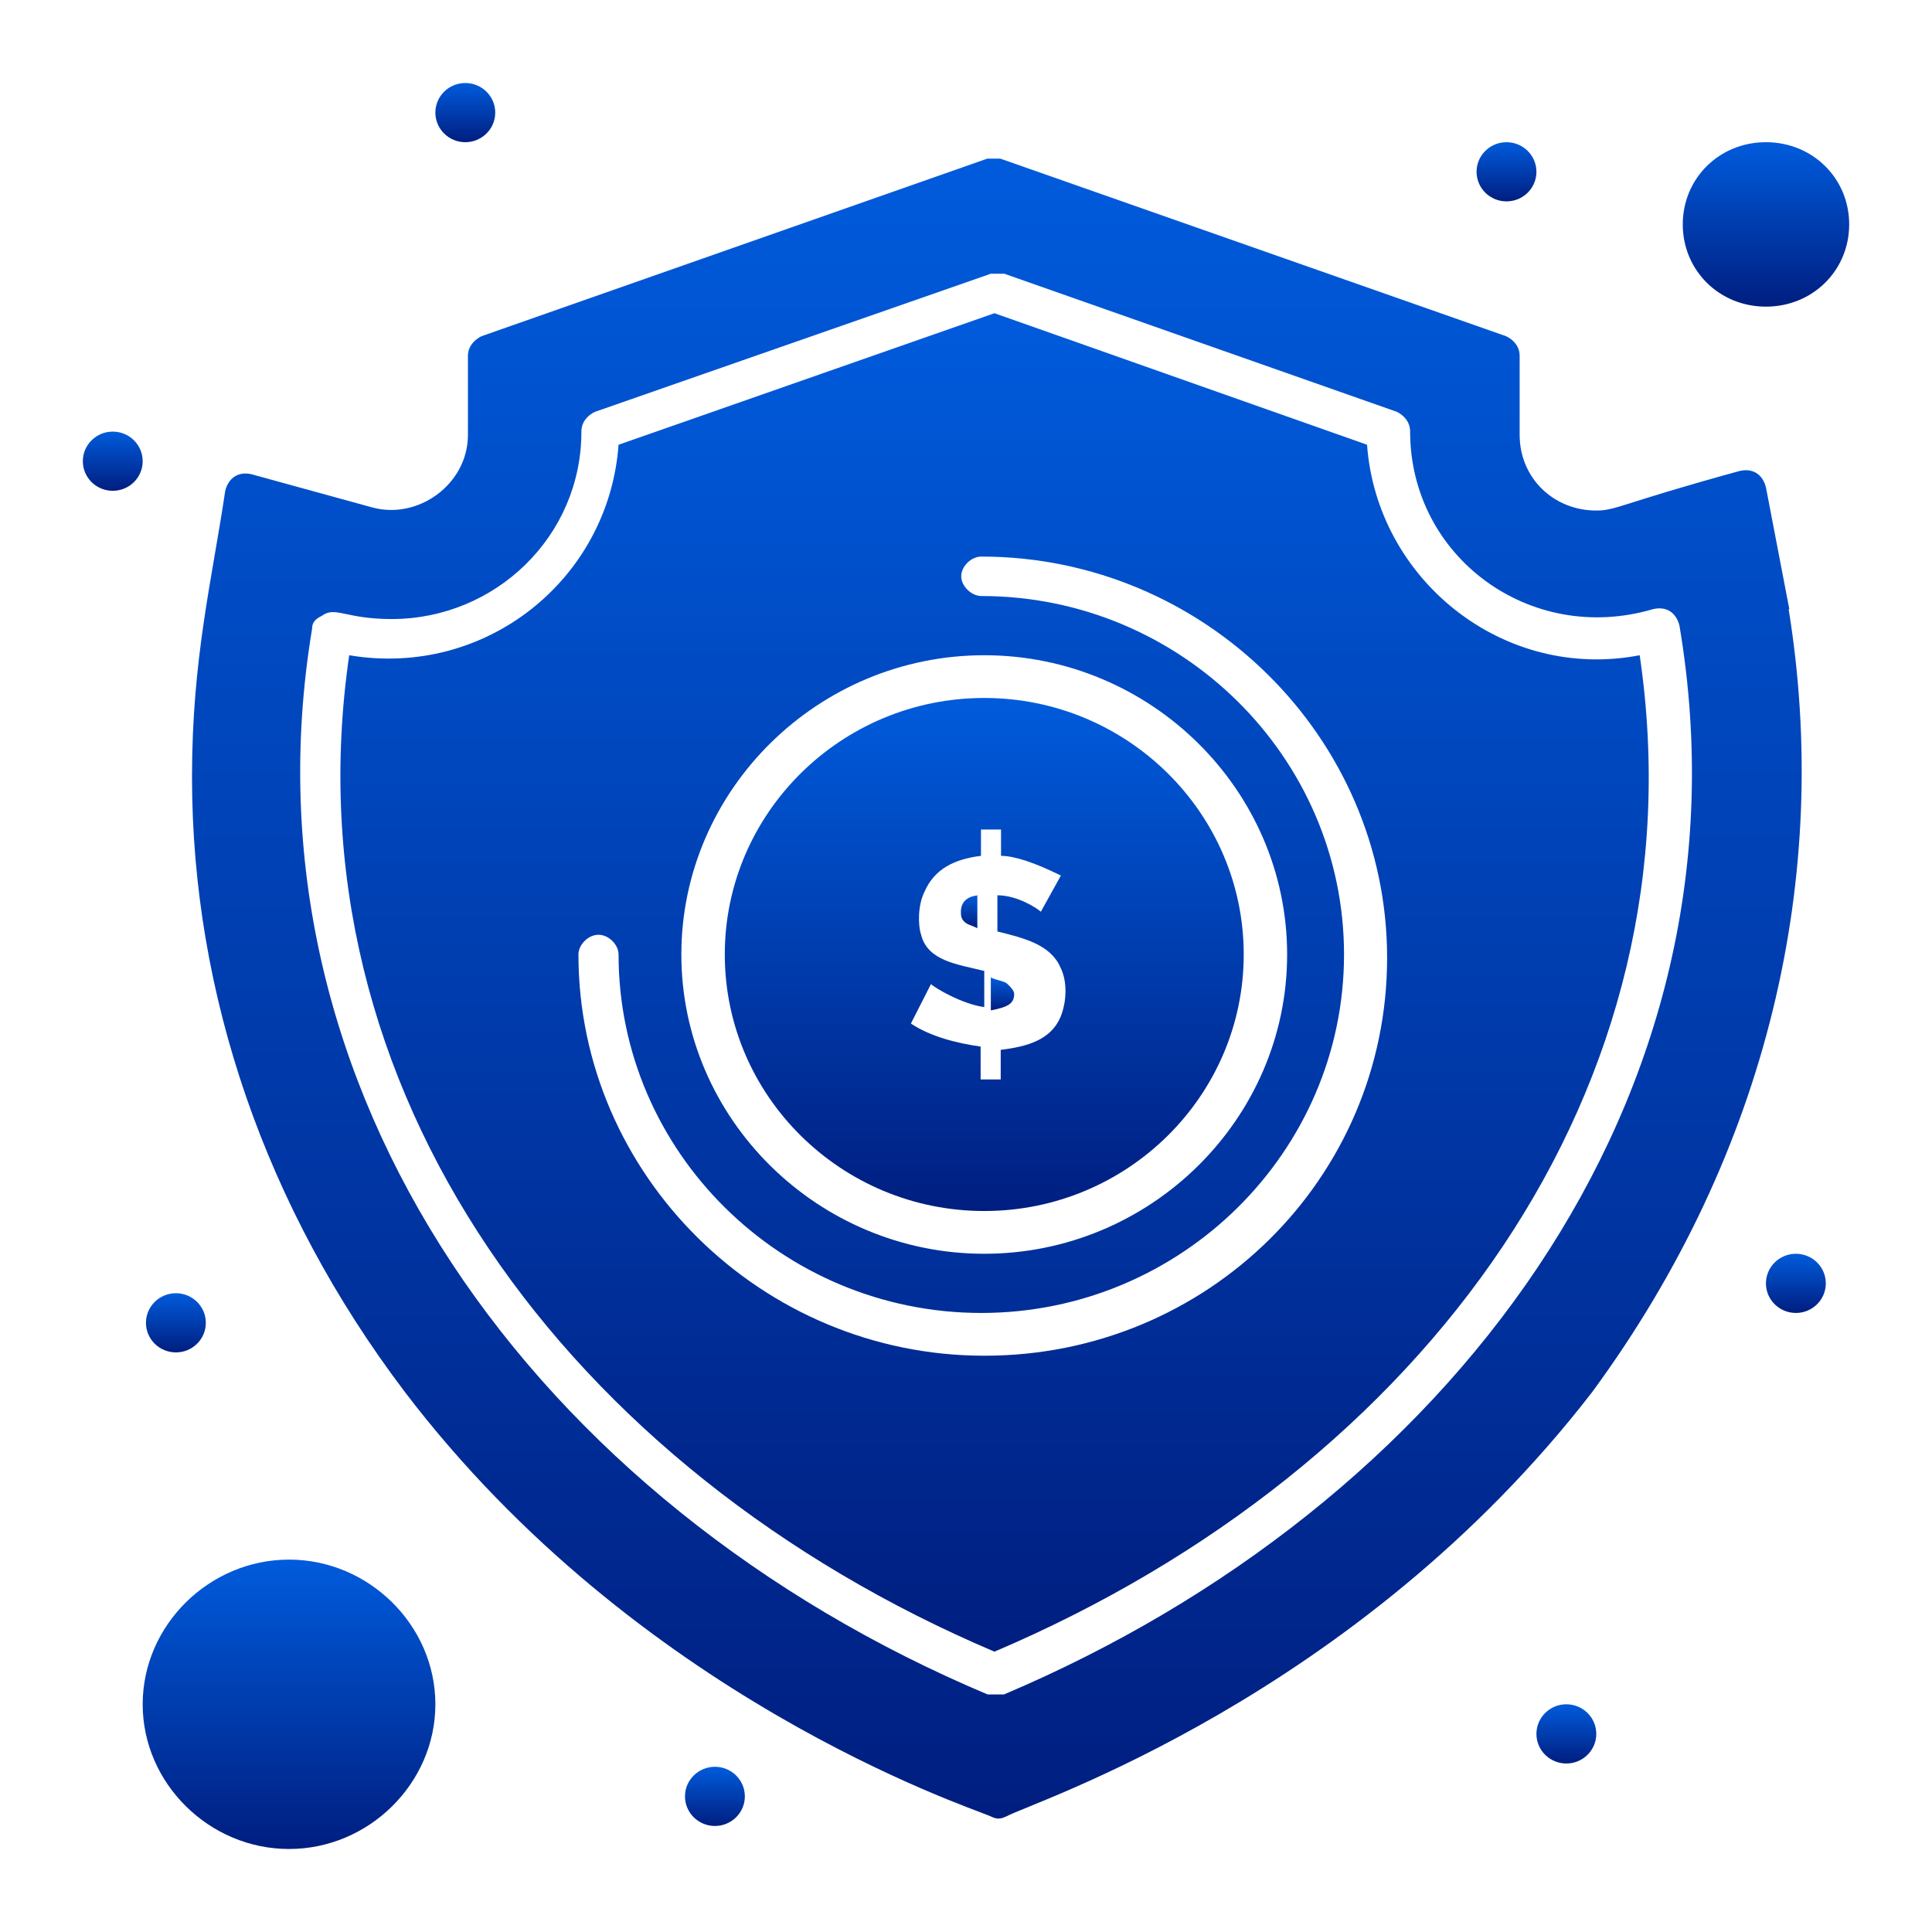 <svg width="60" height="60" viewBox="0 0 60 60" fill="none" xmlns="http://www.w3.org/2000/svg">
<path d="M30.465 27.804C30.046 27.804 29.842 28.008 29.842 28.315C29.842 28.417 29.842 28.519 29.944 28.621C30.046 28.723 30.148 28.723 30.352 28.826V27.804H30.454H30.465Z" fill="url(#paint0_linear_201_2129)"/>
<path d="M50.922 20.349C46.683 21.166 42.761 18 42.455 13.812L30.883 9.727L19.21 13.812C18.903 18 15.073 21.064 10.845 20.349C8.884 33.83 17.668 45.677 30.883 51.294C44.314 45.575 52.893 33.728 50.922 20.349ZM30.567 20.349C35.735 20.349 39.973 24.536 39.973 29.643C39.973 34.749 35.735 38.937 30.567 38.937C25.399 38.937 21.16 34.749 21.16 29.643C21.16 24.536 25.399 20.349 30.567 20.349ZM30.567 42.103C23.642 42.103 17.964 36.485 17.964 29.643C17.964 29.336 18.27 29.03 18.587 29.03C18.903 29.03 19.21 29.336 19.21 29.643C19.21 35.77 24.276 40.775 30.475 40.775C36.674 40.775 41.74 35.77 41.74 29.643C41.74 23.515 36.674 18.51 30.475 18.51C30.169 18.51 29.852 18.204 29.852 17.897C29.852 17.591 30.158 17.285 30.475 17.285C37.399 17.285 43.078 22.902 43.078 29.745C43.078 36.587 37.502 42.103 30.577 42.103H30.567Z" fill="url(#paint1_linear_201_2129)"/>
<path d="M8.976 48.435C6.494 48.435 4.431 50.477 4.431 52.929C4.431 55.38 6.494 57.422 8.976 57.422C11.458 57.422 13.521 55.38 13.521 52.929C13.521 50.477 11.458 48.435 8.976 48.435Z" fill="url(#paint2_linear_201_2129)"/>
<path d="M31.496 30.868C31.496 30.766 31.394 30.664 31.292 30.562C31.19 30.46 30.986 30.46 30.771 30.357V31.379C31.292 31.277 31.496 31.174 31.496 30.868Z" fill="url(#paint3_linear_201_2129)"/>
<path d="M30.567 37.609C35.01 37.609 38.625 34.034 38.625 29.642C38.625 25.251 35.01 21.676 30.567 21.676C26.124 21.676 22.509 25.251 22.509 29.642C22.509 34.034 26.124 37.609 30.567 37.609ZM28.606 29.03C28.504 28.723 28.504 28.11 28.708 27.702C29.015 26.987 29.637 26.681 30.465 26.579V25.762H31.088V26.579C31.496 26.579 32.119 26.783 32.947 27.191L32.324 28.315C32.221 28.213 31.598 27.804 30.975 27.804V28.928C31.803 29.132 32.63 29.336 32.936 30.051C33.141 30.46 33.141 31.072 32.936 31.583C32.63 32.298 31.905 32.502 31.078 32.604V33.523H30.454V32.502C29.729 32.4 28.902 32.196 28.289 31.787L28.912 30.562C29.015 30.664 29.842 31.174 30.567 31.277V30.153C29.74 29.949 28.81 29.847 28.606 29.03Z" fill="url(#paint4_linear_201_2129)"/>
<path d="M54.843 9.523C56.294 9.523 57.428 8.399 57.428 6.969C57.428 5.539 56.294 4.416 54.843 4.416C53.393 4.416 52.26 5.539 52.26 6.969C52.26 8.399 53.393 9.523 54.843 9.523Z" fill="url(#paint5_linear_201_2129)"/>
<path d="M55.569 18.919L54.844 15.14C54.742 14.731 54.435 14.527 54.016 14.629C50.299 15.65 50.197 15.855 49.574 15.855C48.236 15.855 47.194 14.833 47.194 13.506V11.055C47.194 10.748 46.99 10.544 46.775 10.442L31.067 4.927H30.659L14.951 10.442C14.747 10.544 14.532 10.748 14.532 11.055V13.506C14.532 15.038 12.98 16.161 11.54 15.753L7.822 14.731C7.414 14.629 7.097 14.834 6.995 15.242C6.586 18 5.963 20.451 5.963 24.127C5.963 30.868 8.241 37.507 12.571 43.226C19.802 52.724 30.036 56.095 30.751 56.401C30.955 56.503 31.057 56.503 31.272 56.401C31.997 55.992 42.118 52.724 49.451 43.226C54.925 35.77 56.886 27.191 55.548 18.919H55.569ZM30.669 52.622C16.616 46.699 7.322 33.83 9.691 19.532C9.691 19.327 9.793 19.225 9.998 19.123C10.416 18.817 10.723 19.225 12.163 19.225C15.37 19.225 18.056 16.672 18.056 13.404C18.056 13.097 18.26 12.893 18.474 12.791L30.771 8.501H31.19L43.385 12.791C43.589 12.893 43.793 13.097 43.793 13.404C43.793 17.285 47.511 20.042 51.33 18.919C51.749 18.817 52.055 19.021 52.157 19.429C54.639 34.136 44.927 46.801 31.18 52.622H30.659H30.669Z" fill="url(#paint6_linear_201_2129)"/>
<path d="M55.773 38.937C56.284 38.937 56.702 39.345 56.702 39.856C56.702 40.366 56.284 40.775 55.773 40.775C55.262 40.775 54.843 40.366 54.843 39.856C54.843 39.345 55.262 38.937 55.773 38.937Z" fill="url(#paint7_linear_201_2129)"/>
<path d="M46.785 4.416C47.296 4.416 47.715 4.825 47.715 5.335C47.715 5.846 47.296 6.254 46.785 6.254C46.275 6.254 45.856 5.846 45.856 5.335C45.856 4.825 46.275 4.416 46.785 4.416Z" fill="url(#paint8_linear_201_2129)"/>
<path d="M14.45 2.578C14.961 2.578 15.38 2.986 15.38 3.497C15.38 4.007 14.961 4.416 14.45 4.416C13.94 4.416 13.521 4.007 13.521 3.497C13.521 2.986 13.94 2.578 14.45 2.578Z" fill="url(#paint9_linear_201_2129)"/>
<path d="M3.502 13.404C4.013 13.404 4.431 13.812 4.431 14.323C4.431 14.834 4.013 15.242 3.502 15.242C2.991 15.242 2.573 14.834 2.573 14.323C2.573 13.812 2.991 13.404 3.502 13.404Z" fill="url(#paint10_linear_201_2129)"/>
<path d="M5.463 40.162C5.973 40.162 6.392 40.571 6.392 41.081C6.392 41.592 5.973 42 5.463 42C4.952 42 4.533 41.592 4.533 41.081C4.533 40.571 4.952 40.162 5.463 40.162Z" fill="url(#paint11_linear_201_2129)"/>
<path d="M22.202 54.869C22.713 54.869 23.132 55.278 23.132 55.788C23.132 56.299 22.713 56.707 22.202 56.707C21.692 56.707 21.273 56.299 21.273 55.788C21.273 55.278 21.692 54.869 22.202 54.869Z" fill="url(#paint12_linear_201_2129)"/>
<path d="M48.644 52.928C49.155 52.928 49.574 53.337 49.574 53.848C49.574 54.358 49.155 54.767 48.644 54.767C48.133 54.767 47.715 54.358 47.715 53.848C47.715 53.337 48.133 52.928 48.644 52.928Z" fill="url(#paint13_linear_201_2129)"/>
<defs>
<linearGradient id="paint0_linear_201_2129" x1="30.153" y1="27.804" x2="30.153" y2="28.826" gradientUnits="userSpaceOnUse">
<stop stop-color="#005BDC"/>
<stop offset="1" stop-color="#001E80"/>
</linearGradient>
<linearGradient id="paint1_linear_201_2129" x1="30.887" y1="9.727" x2="30.887" y2="51.294" gradientUnits="userSpaceOnUse">
<stop stop-color="#005BDC"/>
<stop offset="1" stop-color="#001E80"/>
</linearGradient>
<linearGradient id="paint2_linear_201_2129" x1="8.976" y1="48.435" x2="8.976" y2="57.422" gradientUnits="userSpaceOnUse">
<stop stop-color="#005BDC"/>
<stop offset="1" stop-color="#001E80"/>
</linearGradient>
<linearGradient id="paint3_linear_201_2129" x1="31.134" y1="30.357" x2="31.134" y2="31.379" gradientUnits="userSpaceOnUse">
<stop stop-color="#005BDC"/>
<stop offset="1" stop-color="#001E80"/>
</linearGradient>
<linearGradient id="paint4_linear_201_2129" x1="30.567" y1="21.676" x2="30.567" y2="37.609" gradientUnits="userSpaceOnUse">
<stop stop-color="#005BDC"/>
<stop offset="1" stop-color="#001E80"/>
</linearGradient>
<linearGradient id="paint5_linear_201_2129" x1="54.844" y1="4.416" x2="54.844" y2="9.523" gradientUnits="userSpaceOnUse">
<stop stop-color="#005BDC"/>
<stop offset="1" stop-color="#001E80"/>
</linearGradient>
<linearGradient id="paint6_linear_201_2129" x1="30.959" y1="4.927" x2="30.959" y2="56.478" gradientUnits="userSpaceOnUse">
<stop stop-color="#005BDC"/>
<stop offset="1" stop-color="#001E80"/>
</linearGradient>
<linearGradient id="paint7_linear_201_2129" x1="55.773" y1="38.937" x2="55.773" y2="40.775" gradientUnits="userSpaceOnUse">
<stop stop-color="#005BDC"/>
<stop offset="1" stop-color="#001E80"/>
</linearGradient>
<linearGradient id="paint8_linear_201_2129" x1="46.785" y1="4.416" x2="46.785" y2="6.254" gradientUnits="userSpaceOnUse">
<stop stop-color="#005BDC"/>
<stop offset="1" stop-color="#001E80"/>
</linearGradient>
<linearGradient id="paint9_linear_201_2129" x1="14.45" y1="2.578" x2="14.45" y2="4.416" gradientUnits="userSpaceOnUse">
<stop stop-color="#005BDC"/>
<stop offset="1" stop-color="#001E80"/>
</linearGradient>
<linearGradient id="paint10_linear_201_2129" x1="3.502" y1="13.404" x2="3.502" y2="15.242" gradientUnits="userSpaceOnUse">
<stop stop-color="#005BDC"/>
<stop offset="1" stop-color="#001E80"/>
</linearGradient>
<linearGradient id="paint11_linear_201_2129" x1="5.463" y1="40.162" x2="5.463" y2="42" gradientUnits="userSpaceOnUse">
<stop stop-color="#005BDC"/>
<stop offset="1" stop-color="#001E80"/>
</linearGradient>
<linearGradient id="paint12_linear_201_2129" x1="22.202" y1="54.869" x2="22.202" y2="56.707" gradientUnits="userSpaceOnUse">
<stop stop-color="#005BDC"/>
<stop offset="1" stop-color="#001E80"/>
</linearGradient>
<linearGradient id="paint13_linear_201_2129" x1="48.644" y1="52.928" x2="48.644" y2="54.767" gradientUnits="userSpaceOnUse">
<stop stop-color="#005BDC"/>
<stop offset="1" stop-color="#001E80"/>
</linearGradient>
</defs>
</svg>
